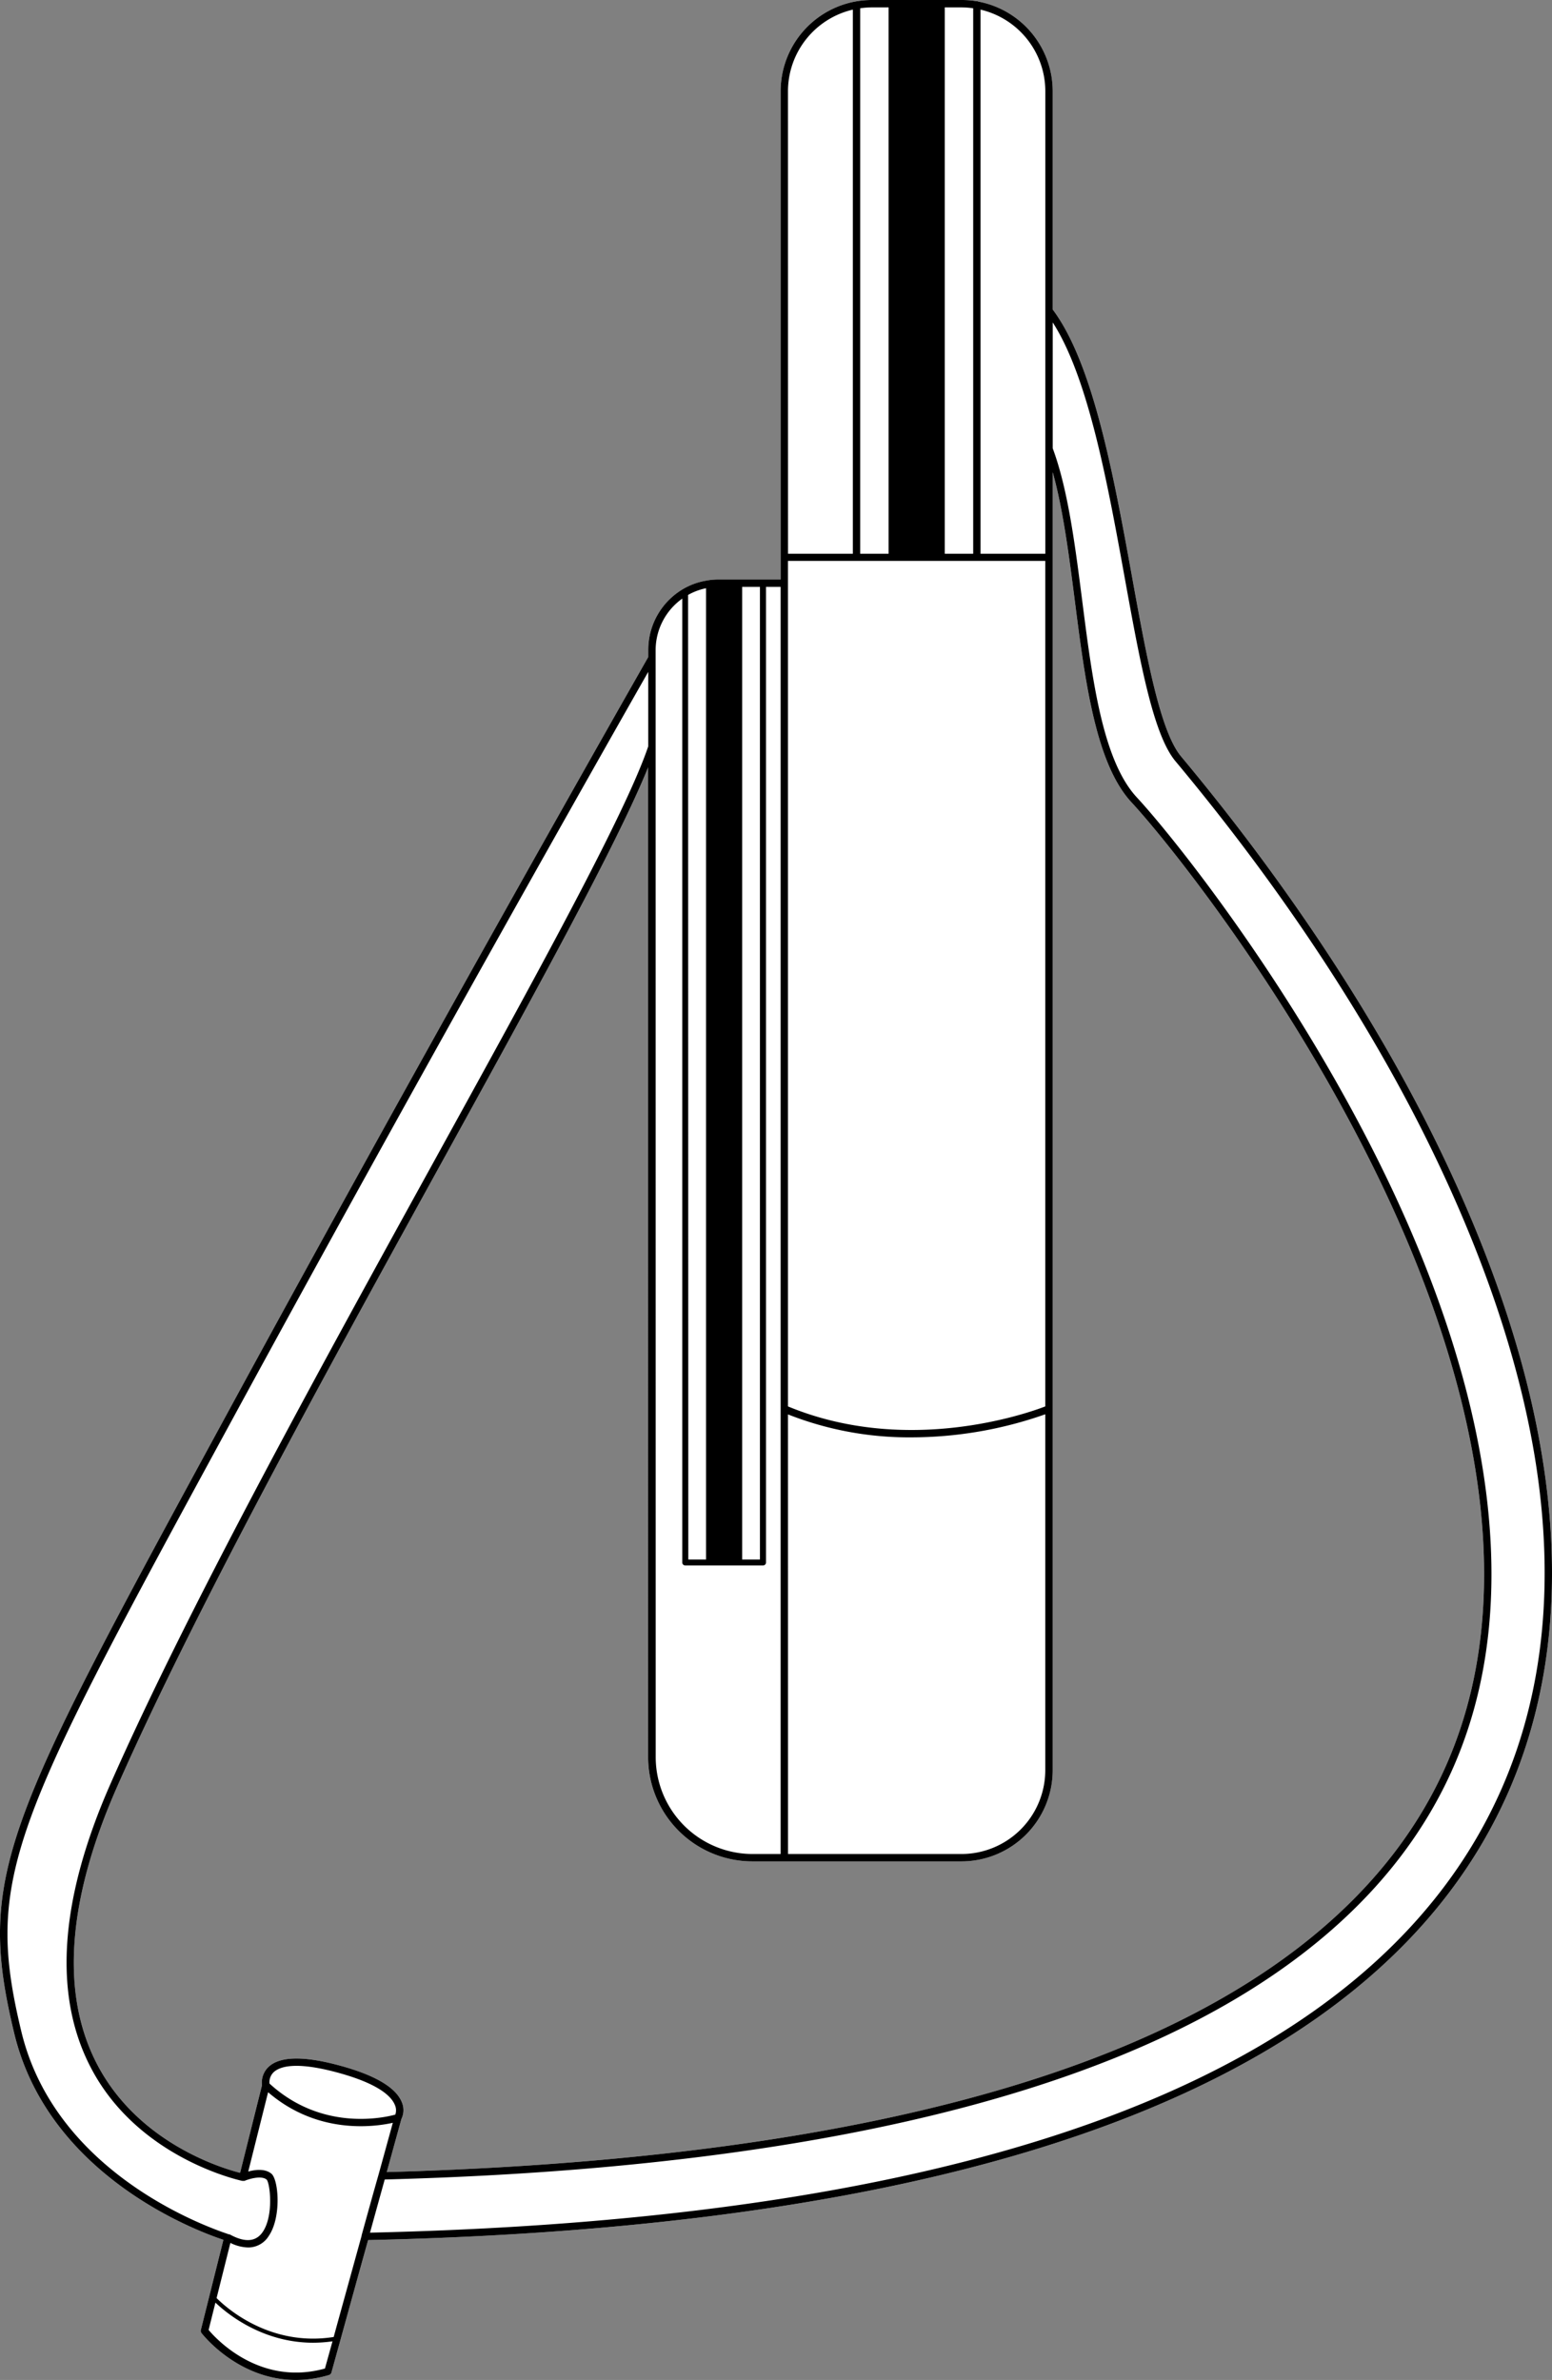 <svg xmlns="http://www.w3.org/2000/svg" viewBox="0 0 386.87 593.14"><rect x="0" y="0" width="386.87" height="593.14" fill="#808080" stroke="none"/><defs><style>.cls-1{fill:#fff;}</style></defs><g id="Layer_2" data-name="Layer 2"><g id="Layer_1-2" data-name="Layer 1"><path class="cls-1" d="M384.44,363.14c-4-24.74-13.1-51.5-26.94-79.55-10.75-21.76-30.41-55.91-63.09-95.07-5.24-6.27-8.64-25-12.25-44.91-4.52-24.87-9.64-53-19.75-66.47V22.73A22.76,22.76,0,0,0,243.9.4a.88.88,0,0,0-.4-.1l-.07,0A22.07,22.07,0,0,0,239.68,0H217.32a22.76,22.76,0,0,0-22.73,22.73V138.87h0v5.55H179.14a16.35,16.35,0,0,0-3.33.33,17,17,0,0,0-5.46,2A17.61,17.61,0,0,0,161.59,162v1.75c-2.71,4.75-52.63,92.29-105.76,190C1.09,454.43-5.95,467.37,3.55,506.77c8.61,35.73,46,49.43,52.14,51.44l-5.62,22.46a.91.91,0,0,0,.16.78c.1.14,9,11.69,23.51,11.69A29,29,0,0,0,82,591.91a.91.91,0,0,0,.62-.64l3.14-11.35c2.36-8.55,4.33-15.68,6-21.64,157.81-3.51,253.5-41.19,284.38-112C386.67,422.06,389.48,394.09,384.44,363.14ZM187.57,463.9h52.11a22.75,22.75,0,0,0,22.73-22.73V117.68c2.6,9.33,4.08,20.87,5.52,32.11,2.55,19.93,5.19,40.54,14.11,50.16,8.52,9.18,37.91,45.62,60.37,91.11,20.11,40.73,39.61,99.56,18.26,148.48-13.36,30.64-41.48,54.76-83.58,71.7-44.52,17.91-105.31,28-180.68,30.09l3.65-13.24a5,5,0,0,0,.13-4.1c-1.46-3.77-6.83-6.92-16-9.34-8.7-2.31-14.52-2.15-17.28.5a5.34,5.34,0,0,0-1.6,4.53l-5.46,21.84c-4.45-1.13-25.47-7.41-35.7-27.16-9.11-17.61-7.4-40.89,5.1-69.18,19.39-43.89,51.79-102.72,80.39-154.63,23.63-42.89,44.3-80.42,51.92-99.31V437.92A26,26,0,0,0,187.57,463.9Z"/><path d="M384.44,363.14c-4-24.74-13.1-51.5-26.94-79.55-10.75-21.76-30.41-55.91-63.09-95.07-5.24-6.27-8.64-25-12.25-44.91-4.52-24.87-9.64-53-19.75-66.47V22.73A22.76,22.76,0,0,0,243.9.4a.88.88,0,0,0-.4-.1l-.07,0A22.07,22.07,0,0,0,239.68,0H217.32a22.76,22.76,0,0,0-22.73,22.73V138.87h0v5.55H179.14a16.35,16.35,0,0,0-3.33.33,17,17,0,0,0-5.46,2A17.61,17.61,0,0,0,161.59,162v1.75c-2.71,4.75-52.63,92.29-105.76,190C1.09,454.43-5.95,467.37,3.55,506.77c8.61,35.73,46,49.43,52.14,51.44l-5.62,22.46a.91.91,0,0,0,.16.78c.1.14,9,11.69,23.51,11.69A29,29,0,0,0,82,591.91a.91.91,0,0,0,.62-.64l3.14-11.35c2.36-8.55,4.33-15.68,6-21.64,157.81-3.51,253.5-41.19,284.38-112C386.67,422.06,389.48,394.09,384.44,363.14ZM244.42,2.4a20.91,20.91,0,0,1,16.15,20.33V138H244.42Zm-8.92-.56h4.18a21.55,21.55,0,0,1,2.91.22V138H235.5Zm-21.08.22a21.4,21.4,0,0,1,2.9-.22h4.18V138h-7.08Zm-18,20.67A20.91,20.91,0,0,1,212.59,2.4V138H196.43Zm0,117.06h64.14V350.51c-4.37,1.69-34.37,12.33-64.14,0Zm0,212.71a82.2,82.2,0,0,0,30.74,5.72,100.88,100.88,0,0,0,33.4-5.75v88.7a20.91,20.91,0,0,1-20.89,20.89H196.43ZM185,146.27h4.43v242.4H185Zm-13.48,2A15.23,15.23,0,0,1,176,146.6V388.67h-4.43ZM163.43,162a15.78,15.78,0,0,1,6.64-12.81V389.41a.72.72,0,0,0,.06.29.75.75,0,0,0,.68.45H190.2a.74.74,0,0,0,.74-.74V146.27h3.65V462.06h-7a24.17,24.17,0,0,1-24.14-24.14ZM187.57,463.9h52.11a22.75,22.75,0,0,0,22.73-22.73V117.68c2.6,9.33,4.08,20.87,5.52,32.11,2.55,19.93,5.19,40.54,14.11,50.16,8.52,9.18,37.91,45.62,60.37,91.11,20.11,40.73,39.61,99.56,18.26,148.48-13.36,30.64-41.48,54.76-83.58,71.7-44.52,17.91-105.31,28-180.68,30.09l3.65-13.24a5,5,0,0,0,.13-4.1c-1.46-3.77-6.83-6.92-16-9.34-8.7-2.31-14.52-2.15-17.28.5a5.34,5.34,0,0,0-1.6,4.53l-5.46,21.84c-4.45-1.13-25.47-7.41-35.7-27.16-9.11-17.61-7.4-40.89,5.1-69.18,19.39-43.89,51.79-102.72,80.39-154.63,23.63-42.89,44.3-80.42,51.92-99.31V437.92A26,26,0,0,0,187.57,463.9Zm-89,63.1c-2.54.71-18.18,4.39-31.39-7.73a3.46,3.46,0,0,1,1-2.8c1.57-1.49,5.53-2.71,15.55-.05,10.56,2.8,13.82,6,14.7,8.18A3.24,3.24,0,0,1,98.54,527ZM5.33,506.34C-4,467.62,3,454.76,57.44,354.62c48.77-89.7,94.83-170.81,104.15-187.18V186c-5.6,16.65-27.82,57-53.53,103.65C79.45,341.6,47,400.47,27.6,444.44c-12.74,28.83-14.43,52.65-5,70.78,11.83,22.84,37.55,28.25,37.8,28.31h.24l.14,0,.15,0h0c1-.44,4.19-1.44,5.53-.33.86.86,1.87,9.28-1.15,13.3-1.7,2.25-4.41,2.37-8.05.36l-.05,0-.09,0-.05,0C56.62,556.6,14.42,544,5.33,506.34ZM81,590.29c-16.23,4.51-27.18-7.44-29-9.62l1.7-6.81c2.86,2.73,11.68,10,24.36,10a35.19,35.19,0,0,0,4.82-.35Zm9.16-33.16L84,579.43l-.82,3c-15.88,2.51-26.79-7.29-29.19-9.7l3.44-13.75a10.42,10.42,0,0,0,4.42,1.14A6,6,0,0,0,67,557.24c3.18-4.65,2.45-14,.66-15.5-1.63-1.35-4.12-1-5.78-.54l4.95-19.77c12.33,10.61,26.42,8.66,31.09,7.62l-3.58,13C93.23,545.92,91.86,550.86,90.13,557.13ZM374.42,445.54c-30.54,70-125.48,107.32-282.19,110.89,1.48-5.37,2.69-9.72,3.67-13.25,75.85-2,137-12.2,181.88-30.24,42.56-17.12,71-41.57,84.57-72.66,21.63-49.57,2-108.95-18.29-150-22.57-45.68-52.1-82.31-60.67-91.54s-11.13-29.5-13.64-49.14c-1.74-13.61-3.54-27.68-7.34-37.88V80.35c8.9,13.81,13.69,40.17,17.94,63.59,3.81,21,7.1,39.11,12.65,45.76,32.56,39,52.15,73,62.85,94.71,13.77,27.88,22.77,54.47,26.78,79C387.61,394,384.85,421.65,374.42,445.54Z"/></g></g></svg>